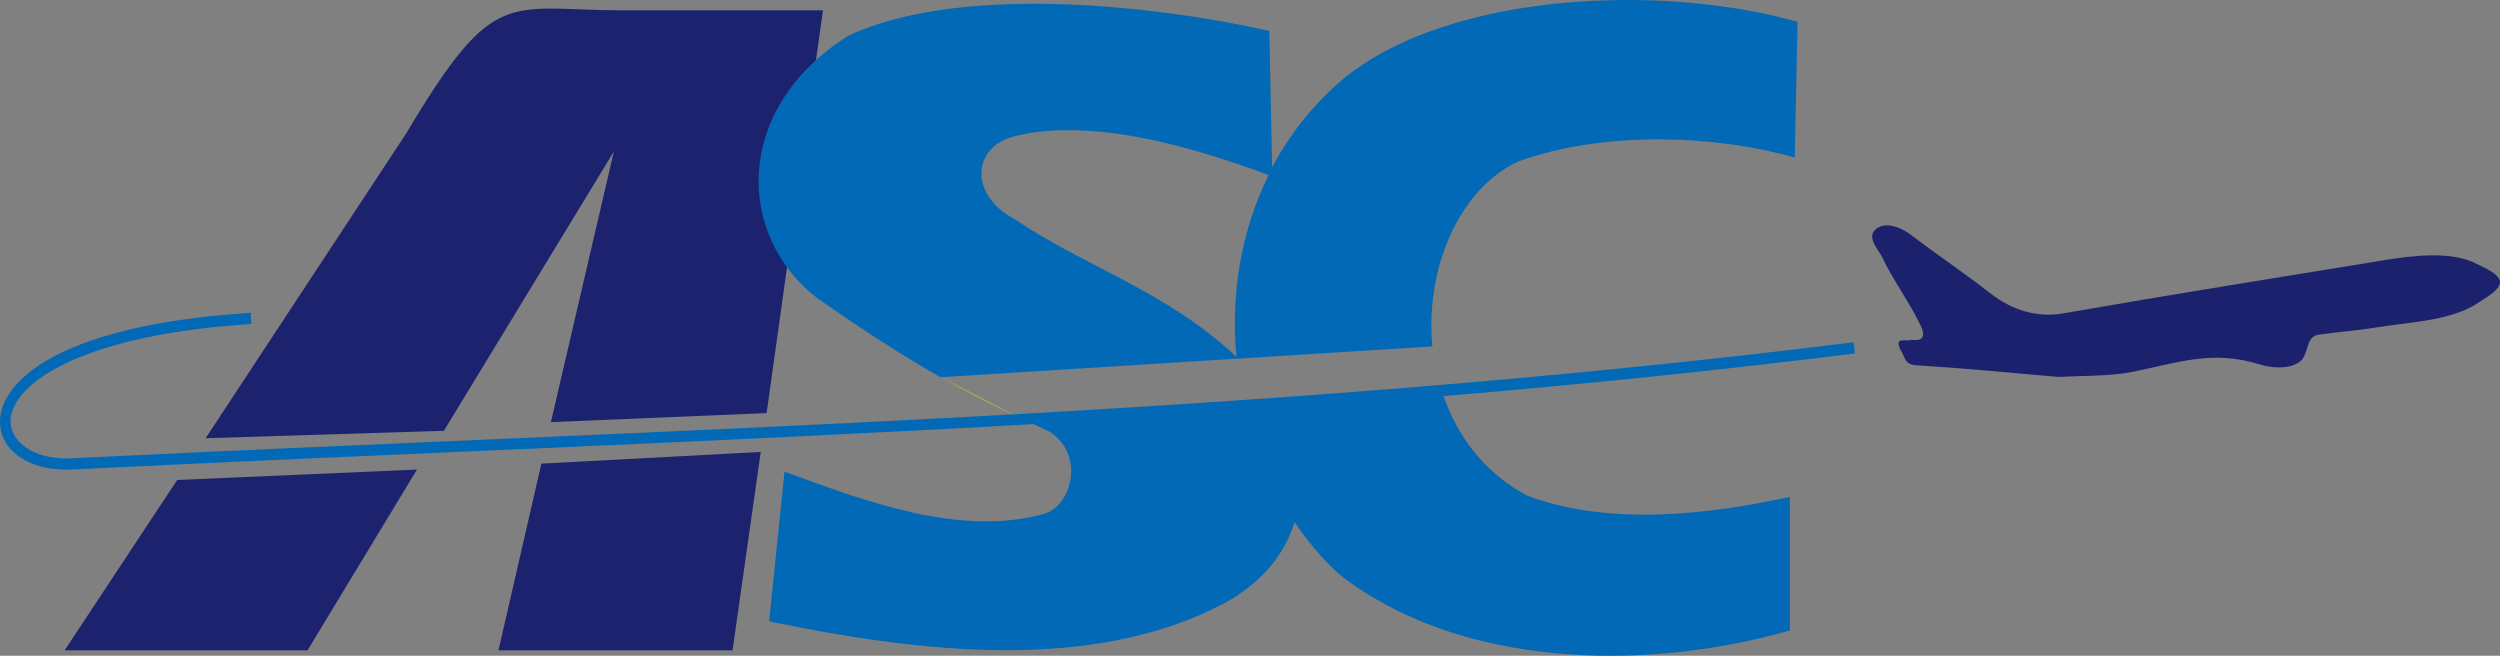 <?xml version="1.0" encoding="UTF-8" standalone="no"?>
<!-- Generator: Adobe Illustrator 16.0.0, SVG Export Plug-In . SVG Version: 6.00 Build 0)  -->

<svg
   xmlns:dc="http://purl.org/dc/elements/1.1/"
   xmlns:cc="http://creativecommons.org/ns#"
   xmlns:rdf="http://www.w3.org/1999/02/22-rdf-syntax-ns#"
   xmlns:svg="http://www.w3.org/2000/svg"
   xmlns="http://www.w3.org/2000/svg"
   xmlns:sodipodi="http://sodipodi.sourceforge.net/DTD/sodipodi-0.dtd"
   xmlns:inkscape="http://www.inkscape.org/namespaces/inkscape"
   version="1.1"
   id="圖層_1_xA0_影像_1_"
   x="0px"
   y="0px"
   width="111.669"
   height="29.291"
   viewBox="0 0 111.669 29.291"
   enable-background="new 0 0 139.2 77.04"
   xml:space="preserve"
   inkscape:version="0.48.4 r9939"
   sodipodi:docname="飛安會-要轉-92.svg"><rect x="0" y="0" width="111.669" height="29.291" fill="#808080" stroke="none"/><defs
   id="defs67"><inkscape:path-effect
   effect="skeletal"
   id="path-effect3009"
   is_visible="true"
   pattern="m 12.646,2.198 1,0"
   copytype="single_stretched"
   prop_scale="1"
   scale_y_rel="false"
   spacing="0"
   normal_offset="0"
   tang_offset="0"
   prop_units="false"
   vertical_pattern="false"
   fuse_tolerance="0" />
	
	
	
	
	
	
	
	
	
	
	
	
	
	
	
	
	
	
	
	
	
	
	
	
	
	
	
	
	
	
</defs><sodipodi:namedview
   pagecolor="#ffffff"
   bordercolor="#666666"
   borderopacity="1"
   objecttolerance="10"
   gridtolerance="10"
   guidetolerance="10"
   inkscape:pageopacity="0"
   inkscape:pageshadow="2"
   inkscape:window-width="1920"
   inkscape:window-height="1017"
   id="namedview65"
   showgrid="false"
   inkscape:zoom="12.253375"
   inkscape:cx="47.942048"
   inkscape:cy="11.202011"
   inkscape:window-x="-8"
   inkscape:window-y="-8"
   inkscape:window-maximized="1"
   inkscape:current-layer="圖層_1_xA0_影像_1_"
   fit-margin-top="0"
   fit-margin-left="0"
   fit-margin-right="0"
   fit-margin-bottom="0" />

<path
   style="font-size:40px;font-style:normal;font-variant:normal;font-weight:normal;font-stretch:normal;line-height:125%;letter-spacing:0px;word-spacing:0px;opacity:0.5;fill:#ffff00;fill-opacity:1;stroke:none;font-family:Mob;-inkscape-font-specification:Mob"
   d="m 42.027,16.848 c 1.148,0.649 2.304,1.242 3.601,1.856"
   id="path2998"
   inkscape:connector-curvature="0" /><g
   id="g3764"
   transform="translate(2.886,-1.87)"><path
     sodipodi:nodetypes="cccccccccccccccccccc"
     clip-rule="evenodd"
     d="m 89.053,18.707 c -2.026,-0.18 -4.282,-0.395 -6.312,-0.519 -0.588,-0.036 -0.499,-0.335 -0.753,-0.719 -0.257,-0.589 0.266,-0.318 0.492,-0.421 0.848,0.116 0.464,-0.552 0.36,-0.766 -0.475,-0.966 -1.19,-1.942 -1.649,-2.915 -0.165,-0.351 -0.781,-0.939 -0.222,-1.31 0.426,-0.283 1.071,-0.024 1.502,0.304 1.237,0.943 2.338,1.667 3.564,2.623 0.953,0.742 2.067,1.09 3.256,0.882 4.753,-0.833 9.518,-1.591 14.279,-2.367 1.248,-0.204 3.073,-0.45 4.212,0.18 1.433,0.645 1.203,0.983 0.081,1.681 -1.234,0.859 -3.167,0.895 -4.579,1.133 -0.826,0.139 -1.798,0.205 -2.626,0.333 -0.584,0.09 -0.389,0.926 -0.851,1.225 -0.502,0.343 -1.295,0.242 -1.761,0.097 -2.125,-0.666 -3.668,-0.067 -5.732,0.343 -0.912,0.183 -2.34,0.166 -3.262,0.216 z"
     id="path13"
     inkscape:connector-curvature="0"
     style="fill:#1c216d;fill-opacity:1;fill-rule:evenodd" /><path
     sodipodi:nodetypes="ccccc"
     inkscape:connector-curvature="0"
     id="path2999"
     d="m 21.296,22.58 -1.916,8.34 10.455,0 1.26,-8.864 z"
     style="fill:#1d226e;fill-opacity:1" /><path
     sodipodi:nodetypes="ccscccccc"
     inkscape:connector-curvature="0"
     id="path2997"
     d="m 31.357,20.322 2.517,-17.991 -8.943,0 c -5.175,0 -5.707,-1.158 -9.668,5.49 L 6.299,21.444 16.942,21.112 24.534,8.639 21.721,20.725 z"
     style="fill:#1d226e;fill-opacity:1" /><path
     sodipodi:nodetypes="ccccc"
     inkscape:connector-curvature="0"
     id="path7-1"
     d="M 5.029,23.309 0,30.92 l 10.85,0 4.888,-8.075 z"
     style="fill:#1d226e;fill-opacity:1" /><path
     id="path2996"
     d="m 8.312,15.844 c -6.696,0.422 -9.878,2.061 -10.875,3.75 -0.498,0.845 -0.402,1.736 0.156,2.344 0.558,0.607 1.52,0.951 2.688,0.906 14.489,-0.715 28.762,-1.217 43,-2.031 0.24,0.111 0.468,0.23 0.719,0.344 1.547,0.975 1.035,3.254 -0.219,3.656 -3.812,1.079 -8.142,-0.608 -11.625,-1.875 l -0.688,6.688 c 6.712,1.39 14.391,2.3 20.281,-0.781 1.735,-0.932 2.758,-2.228 3.188,-3.656 0.575,0.85 1.229,1.631 1.969,2.312 5.313,4.179 13.566,4.415 20.156,2.531 l 0,-5.969 c -3.399,0.744 -8.007,1.362 -11.75,-0.062 -1.895,-1.017 -3.092,-2.635 -3.719,-4.438 6.115,-0.514 12.234,-1.138 18.375,-1.906 l -0.062,-0.5 C 53.37,20.474 27.183,21.015 0.25,22.344 c -1.058,0.04 -1.855,-0.286 -2.281,-0.75 -0.426,-0.464 -0.536,-1.054 -0.125,-1.75 0.822,-1.393 3.877,-3.083 10.5,-3.5 l -0.031,-0.5 z"
     style="font-size:40px;font-style:normal;font-variant:normal;font-weight:normal;font-stretch:normal;line-height:125%;letter-spacing:0px;word-spacing:0px;fill:#0269b7;fill-opacity:1;stroke:none;font-family:Mob;-inkscape-font-specification:Mob"
     inkscape:connector-curvature="0" /><path
     id="path2994"
     d="M 69.219,1.875 C 64.487,1.962 59.83,3.114 57.062,5.438 55.734,6.571 54.698,7.904 53.938,9.344 L 53.812,3.25 C 47.965,1.95 39.672,1.264 35,3.469 c -5.185,3.276 -5,8.974 -1.344,11.75 2.106,1.457 3.772,2.541 5.469,3.5 l 21.969,-1.375 c -0.324,-3.442 1.157,-6.99 3.812,-8.25 3.832,-1.409 8.864,-1.188 12.375,-0.188 l 0.125,-6.062 C 74.91,2.146 72.058,1.823 69.219,1.875 z m -24.125,5.812 c 2.542,0.041 5.523,0.829 8.688,2 -1.246,2.528 -1.702,5.362 -1.438,8.125 -3.119,-2.948 -6.908,-4.089 -9.906,-6.156 -2.056,-1.059 -1.973,-3.352 0.219,-3.75 0.757,-0.18 1.576,-0.233 2.438,-0.219 z"
     style="font-size:40px;font-style:normal;font-variant:normal;font-weight:normal;font-stretch:normal;line-height:125%;letter-spacing:0px;word-spacing:0px;fill:#0269b7;fill-opacity:1;stroke:none;font-family:Mob;-inkscape-font-specification:Mob"
     inkscape:connector-curvature="0" /></g></svg>